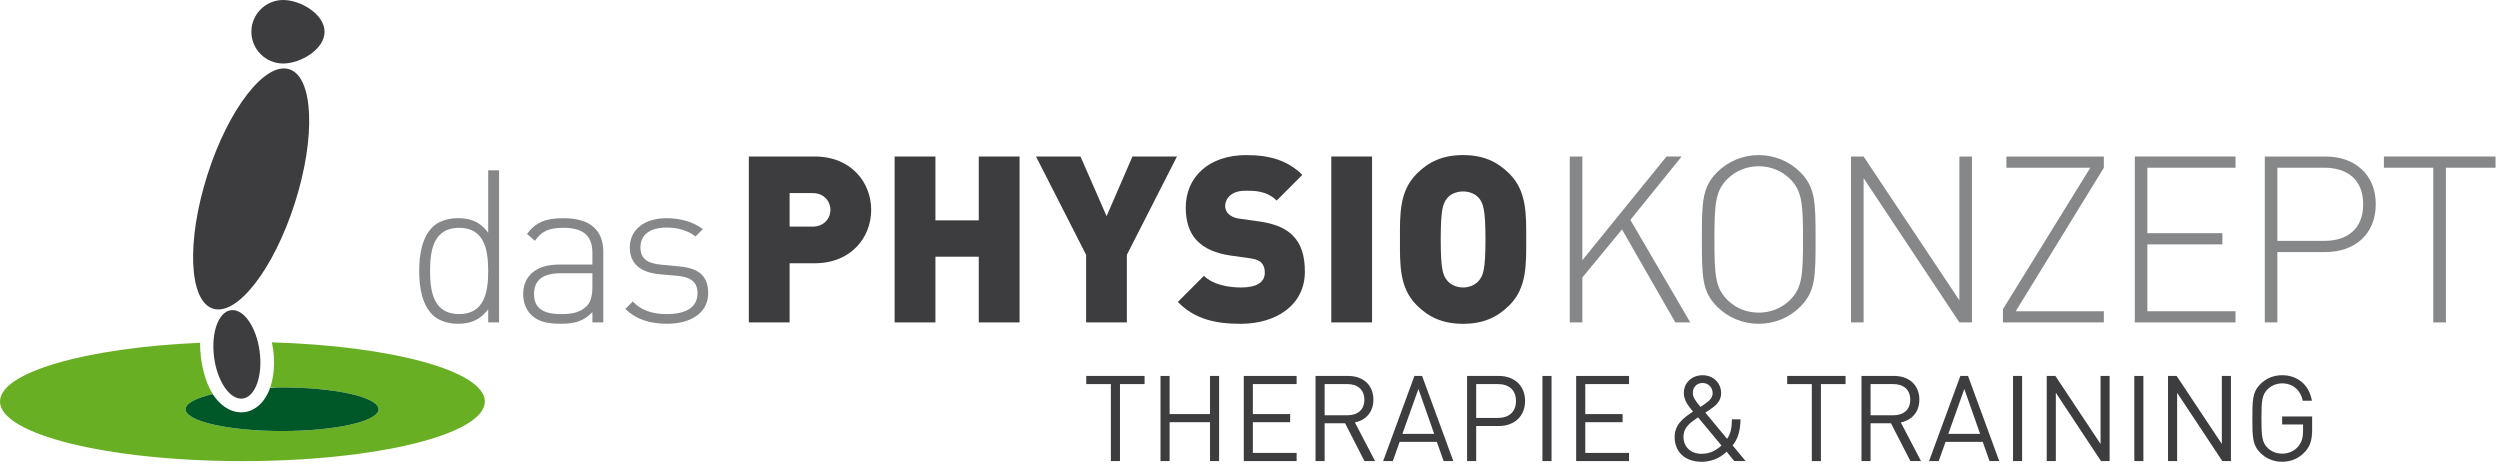 <?xml version="1.0" encoding="UTF-8"?>
<svg width="263px" height="49px" viewBox="0 0 263 49" version="1.1" xmlns="http://www.w3.org/2000/svg" xmlns:xlink="http://www.w3.org/1999/xlink">
    <!-- Generator: Sketch 58 (84663) - https://sketch.com -->
    <title>das-physiokonzept_therapie-training</title>
    <desc>Created with Sketch.</desc>
    <g id="Page-1" stroke="none" stroke-width="1" fill="none" fill-rule="evenodd">
        <g id="Desktop-HD" transform="translate(-80, -40)">
            <g id="das-physiokonzept_therapie-training" transform="translate(80, 40)">
                <path d="M51.358,28.507 C51.358,30.755 50.95,33.041 48.302,33.041 C45.647,33.041 45.242,30.755 45.242,28.507 C45.242,26.255 45.647,23.966 48.302,23.966 C50.95,23.966 51.358,26.255 51.358,28.507 L51.358,28.507 Z M52.502,33.918 L52.502,17.918 L51.358,17.918 L51.358,24.482 C50.413,23.221 49.358,22.952 48.139,22.952 C47.017,22.952 46.052,23.337 45.494,23.896 C44.391,24.995 44.099,26.795 44.099,28.507 C44.099,30.213 44.391,32.01 45.494,33.109 C46.052,33.674 47.017,34.059 48.139,34.059 C49.358,34.059 50.413,33.784 51.358,32.526 L51.358,33.918 L52.502,33.918 Z" id="Fill-1" fill="#868789"></path>
                <path d="M62.32,30.146 C62.32,31.155 62.118,31.83 61.711,32.211 C60.947,32.954 60.004,33.043 59.015,33.043 C57.061,33.043 56.182,32.371 56.182,30.93 C56.182,29.493 57.084,28.747 58.95,28.747 L62.32,28.747 L62.32,30.146 Z M63.467,33.918 L63.467,26.502 C63.467,24.235 62.118,22.952 59.264,22.952 C57.509,22.952 56.364,23.338 55.443,24.616 L56.273,25.336 C56.948,24.347 57.731,23.966 59.264,23.966 C61.465,23.966 62.32,24.885 62.32,26.615 L62.32,27.83 L58.812,27.83 C56.454,27.83 55.036,28.977 55.036,30.955 C55.036,31.763 55.329,32.55 55.822,33.066 C56.522,33.783 57.418,34.058 59.015,34.058 C60.545,34.058 61.4,33.765 62.32,32.841 L62.32,33.918 L63.467,33.918 Z" id="Fill-3" fill="#868789"></path>
                <path d="M74.501,30.842 C74.501,28.729 73.127,28.165 71.331,28.012 L69.578,27.848 C68.049,27.72 67.374,27.152 67.374,26.029 C67.374,24.704 68.363,23.938 70.142,23.938 C71.331,23.938 72.342,24.256 73.174,24.867 L73.94,24.101 C72.996,23.378 71.624,22.953 70.142,22.953 C67.781,22.953 66.256,24.168 66.256,26.029 C66.256,27.72 67.331,28.681 69.51,28.863 L71.31,29.02 C72.726,29.154 73.377,29.718 73.377,30.842 C73.377,32.301 72.229,33.042 70.12,33.042 C68.567,33.042 67.423,32.618 66.565,31.715 L65.781,32.501 C66.881,33.56 68.276,34.059 70.163,34.059 C72.817,34.059 74.501,32.82 74.501,30.842" id="Fill-5" fill="#868789"></path>
                <path d="M87.36,22.08 C87.36,22.983 86.675,23.841 85.499,23.841 L83.067,23.841 L83.067,20.313 L85.499,20.313 C86.675,20.313 87.36,21.171 87.36,22.08 M91.649,22.08 C91.649,19.211 89.567,16.464 85.691,16.464 L78.778,16.464 L78.778,33.917 L83.067,33.917 L83.067,27.696 L85.691,27.696 C89.567,27.696 91.649,24.946 91.649,22.08" id="Fill-7" fill="#3D3D3F"></path>
                <polygon id="Fill-9" fill="#3D3D3F" points="107.259 33.918 107.259 16.465 102.966 16.465 102.966 23.182 98.407 23.182 98.407 16.465 94.115 16.465 94.115 33.918 98.407 33.918 98.407 27.005 102.966 27.005 102.966 33.918"></polygon>
                <polygon id="Fill-11" fill="#3D3D3F" points="123.818 16.465 119.135 16.465 116.413 22.74 113.668 16.465 108.988 16.465 114.259 26.81 114.259 33.918 118.545 33.918 118.545 26.81"></polygon>
                <path d="M137.273,28.577 C137.273,26.957 136.905,25.657 135.972,24.751 C135.238,24.015 134.106,23.527 132.537,23.307 L130.427,23.008 C129.817,22.938 129.45,22.715 129.228,22.494 C128.959,22.227 128.886,21.905 128.886,21.687 C128.886,20.924 129.495,20.066 130.992,20.066 C131.753,20.066 133.203,19.996 134.305,21.098 L137.002,18.399 C135.506,16.901 133.617,16.315 131.117,16.315 C127.145,16.315 124.741,18.644 124.741,21.833 C124.741,23.329 125.133,24.507 125.942,25.34 C126.728,26.144 127.906,26.66 129.45,26.883 L131.561,27.179 C132.123,27.252 132.491,27.424 132.708,27.646 C132.955,27.912 133.058,28.254 133.058,28.674 C133.058,29.676 132.245,30.243 130.553,30.243 C129.158,30.243 127.562,29.926 126.656,29.013 L123.909,31.763 C125.675,33.576 127.856,34.065 130.528,34.065 C134.206,34.065 137.273,32.129 137.273,28.577" id="Fill-13" fill="#3D3D3F"></path>
                <polygon id="Fill-15" fill="#3D3D3F" points="140.052 33.917 144.341 33.917 144.341 16.464 140.052 16.464"></polygon>
                <path d="M156.271,25.193 C156.271,28.382 156.021,28.946 155.633,29.458 C155.313,29.874 154.7,30.243 153.917,30.243 C153.133,30.243 152.521,29.874 152.2,29.458 C151.81,28.946 151.564,28.382 151.564,25.193 C151.564,22.004 151.81,21.418 152.2,20.899 C152.521,20.483 153.133,20.14 153.917,20.14 C154.7,20.14 155.313,20.483 155.633,20.899 C156.021,21.418 156.271,22.004 156.271,25.193 M160.558,25.193 C160.558,22.571 160.635,20.118 158.794,18.28 C157.519,17.002 156.047,16.315 153.917,16.315 C151.785,16.315 150.308,17.002 149.036,18.28 C147.196,20.118 147.274,22.571 147.274,25.193 C147.274,27.815 147.196,30.268 149.036,32.108 C150.308,33.38 151.785,34.065 153.917,34.065 C156.047,34.065 157.519,33.38 158.794,32.108 C160.635,30.268 160.558,27.815 160.558,25.193" id="Fill-17" fill="#3D3D3F"></path>
                <polygon id="Fill-18" fill="#868789" points="177.816 33.918 171.514 23.133 176.91 16.465 175.316 16.465 166.463 27.372 166.463 16.465 165.139 16.465 165.139 33.918 166.463 33.918 166.463 29.194 170.632 24.137 176.244 33.918"></polygon>
                <path d="M189.678,25.193 C189.678,28.946 189.578,30.293 188.33,31.54 C187.447,32.426 186.269,32.89 185.016,32.89 C183.767,32.89 182.589,32.426 181.709,31.54 C180.459,30.293 180.358,28.946 180.358,25.193 C180.358,21.44 180.459,20.093 181.709,18.843 C182.589,17.957 183.767,17.49 185.016,17.49 C186.269,17.49 187.447,17.957 188.33,18.843 C189.578,20.093 189.678,21.44 189.678,25.193 M191,25.193 C191,21.244 190.975,19.699 189.38,18.104 C188.228,16.957 186.659,16.315 185.016,16.315 C183.373,16.315 181.808,16.957 180.652,18.104 C179.058,19.699 179.036,21.244 179.036,25.193 C179.036,29.135 179.058,30.69 180.652,32.276 C181.808,33.427 183.373,34.065 185.016,34.065 C186.659,34.065 188.228,33.427 189.38,32.276 C190.975,30.69 191,29.135 191,25.193" id="Fill-19" fill="#868789"></path>
                <polygon id="Fill-20" fill="#868789" points="207.452 33.918 207.452 16.465 206.127 16.465 206.127 31.593 196.053 16.465 194.725 16.465 194.725 33.918 196.053 33.918 196.053 18.744 206.127 33.918"></polygon>
                <polygon id="Fill-21" fill="#868789" points="221.325 33.918 221.325 32.743 212.056 32.743 221.325 17.643 221.325 16.465 211.076 16.465 211.076 17.643 219.9 17.643 210.708 32.526 210.708 33.918"></polygon>
                <polygon id="Fill-22" fill="#868789" points="235.177 33.918 235.177 32.743 225.902 32.743 225.902 25.708 233.794 25.708 233.794 24.53 225.902 24.53 225.902 17.643 235.177 17.643 235.177 16.465 224.582 16.465 224.582 33.918"></polygon>
                <path d="M248.605,21.488 C248.605,24.113 246.914,25.34 244.506,25.34 L239.578,25.34 L239.578,17.643 L244.506,17.643 C246.914,17.643 248.605,18.866 248.605,21.488 M249.93,21.488 C249.93,18.305 247.67,16.465 244.656,16.465 L238.256,16.465 L238.256,33.918 L239.578,33.918 L239.578,26.515 L244.656,26.515 C247.67,26.515 249.93,24.68 249.93,21.488" id="Fill-23" fill="#868789"></path>
                <polygon id="Fill-24" fill="#868789" points="262.53 17.643 262.53 16.465 250.786 16.465 250.786 17.643 255.981 17.643 255.981 33.918 257.308 33.918 257.308 17.643"></polygon>
                <path d="M26.445,3.342 C26.445,1.495 27.942,-2.30926389e-14 29.786,-2.30926389e-14 C31.631,-2.30926389e-14 34.145,1.495 34.145,3.342 C34.145,5.183 31.631,6.681 29.786,6.681 C27.942,6.681 26.445,5.183 26.445,3.342" id="Fill-25" fill="#3D3D3F"></path>
                <path d="M30.434,7.285 C32.977,8.095 33.242,14.39 31.023,21.345 C28.805,28.296 24.95,33.28 22.406,32.468 C19.864,31.657 19.6,25.363 21.816,18.409 C24.03,11.451 27.892,6.471 30.434,7.285" id="Fill-26" fill="#3D3D3F"></path>
                <path d="M27.313,36.96 C27.657,39.525 26.862,41.748 25.541,41.926 C24.22,42.103 22.866,40.168 22.524,37.601 C22.182,35.029 22.974,32.804 24.298,32.632 C25.621,32.453 26.973,34.393 27.313,36.96" id="Fill-27" fill="#3D3D3F"></path>
                <path d="M3.55271368e-15,42.237 C3.55271368e-15,39.151 9.088,36.579 21.05,36.06 C21.023,38.056 21.57,40.188 22.386,41.459 C20.614,41.871 19.525,42.432 19.525,43.054 C19.525,44.318 24.067,45.343 29.675,45.343 C35.283,45.343 39.825,44.318 39.825,43.054 C39.825,41.788 35.283,40.76 29.675,40.76 C29.25,40.76 28.833,40.77 28.42,40.781 C28.82,39.631 28.928,38.209 28.739,36.768 C28.705,36.531 28.661,36.278 28.603,36.015 C41.227,36.39 51.006,39.032 51.006,42.237 C51.006,45.701 39.589,48.509 25.506,48.509 C11.416,48.509 3.55271368e-15,45.701 3.55271368e-15,42.237" id="Fill-28" fill="#69AF24"></path>
                <path d="M19.524,43.055 C19.524,42.433 20.613,41.87 22.385,41.459 L22.485,41.614 C24.332,44.266 27.318,43.867 28.407,40.823 C28.832,40.769 29.251,40.759 29.674,40.759 C35.282,40.759 39.824,41.788 39.824,43.055 C39.824,44.319 35.282,45.344 29.674,45.344 C24.068,45.344 19.524,44.319 19.524,43.055" id="Fill-29" fill="#005727"></path>
                <polygon id="Fill-30" fill="#3D3D3F" points="117.821 40.406 117.821 48.506 116.865 48.506 116.865 40.406 114.274 40.406 114.274 39.548 120.411 39.548 120.411 40.406"></polygon>
                <polygon id="Fill-31" fill="#3D3D3F" points="127.294 48.505 127.294 44.416 123.043 44.416 123.043 48.505 122.086 48.505 122.086 39.549 123.043 39.549 123.043 43.561 127.294 43.561 127.294 39.549 128.25 39.549 128.25 48.505"></polygon>
                <polygon id="Fill-32" fill="#3D3D3F" points="130.846 48.505 130.846 39.549 136.404 39.549 136.404 40.405 131.801 40.405 131.801 43.561 135.726 43.561 135.726 44.416 131.801 44.416 131.801 47.647 136.404 47.647 136.404 48.505"></polygon>
                <path d="M141.741,40.406 L139.352,40.406 L139.352,43.687 L141.741,43.687 C142.785,43.687 143.53,43.146 143.53,42.051 C143.53,40.956 142.785,40.406 141.741,40.406 L141.741,40.406 Z M143.54,48.506 L141.504,44.529 L139.352,44.529 L139.352,48.506 L138.394,48.506 L138.394,39.548 L141.83,39.548 C143.39,39.548 144.482,40.495 144.482,42.042 C144.482,43.348 143.691,44.203 142.535,44.44 L144.658,48.506 L143.54,48.506 Z" id="Fill-33" fill="#3D3D3F"></path>
                <path d="M149.218,40.919 L147.53,45.645 L150.877,45.645 L149.218,40.919 Z M151.87,48.505 L151.152,46.483 L147.243,46.483 L146.526,48.505 L145.507,48.505 L148.799,39.548 L149.605,39.548 L152.89,48.505 L151.87,48.505 Z" id="Fill-34" fill="#3D3D3F"></path>
                <path d="M157.583,40.406 L155.294,40.406 L155.294,43.964 L157.583,43.964 C158.703,43.964 159.481,43.364 159.481,42.179 C159.481,40.998 158.703,40.406 157.583,40.406 M157.672,44.818 L155.294,44.818 L155.294,48.506 L154.338,48.506 L154.338,39.548 L157.672,39.548 C159.308,39.548 160.439,40.57 160.439,42.179 C160.439,43.787 159.308,44.818 157.672,44.818" id="Fill-35" fill="#3D3D3F"></path>
                <polygon id="Fill-36" fill="#3D3D3F" points="162.264 48.505 163.222 48.505 163.222 39.549 162.264 39.549"></polygon>
                <polygon id="Fill-37" fill="#3D3D3F" points="165.813 48.505 165.813 39.549 171.374 39.549 171.374 40.405 166.771 40.405 166.771 43.561 170.696 43.561 170.696 44.416 166.771 44.416 166.771 47.647 171.374 47.647 171.374 48.505"></polygon>
                <path d="M179.113,40.29 C178.496,40.29 178.085,40.732 178.085,41.337 C178.085,41.749 178.296,42.09 178.89,42.807 C179.036,42.707 179.366,42.48 179.366,42.48 C179.782,42.191 180.169,41.874 180.169,41.362 C180.169,40.757 179.718,40.29 179.113,40.29 L179.113,40.29 Z M178.636,43.904 C177.868,44.427 177.102,44.932 177.102,45.951 C177.102,47.023 177.883,47.74 178.988,47.74 C179.654,47.74 180.336,47.562 181.099,46.87 L178.636,43.904 Z M182.446,48.505 L181.643,47.523 C181.277,47.862 180.435,48.579 179,48.579 C177.263,48.579 176.171,47.538 176.171,45.979 C176.171,44.632 177.127,43.952 178.108,43.296 C177.669,42.768 177.138,42.154 177.138,41.346 C177.138,40.28 177.969,39.473 179.113,39.473 C180.236,39.473 181.063,40.29 181.063,41.362 C181.063,42.079 180.636,42.57 180.068,42.957 C180.068,42.957 179.616,43.259 179.405,43.412 L181.691,46.165 C182.058,45.612 182.183,45.118 182.199,44.113 L183.102,44.113 C183.09,45.246 182.849,46.165 182.271,46.857 L183.641,48.505 L182.446,48.505 Z" id="Fill-38" fill="#3D3D3F"></path>
                <polygon id="Fill-39" fill="#3D3D3F" points="191.561 40.406 191.561 48.506 190.603 48.506 190.603 40.406 188.013 40.406 188.013 39.548 194.152 39.548 194.152 40.406"></polygon>
                <path d="M199.172,40.406 L196.783,40.406 L196.783,43.687 L199.172,43.687 C200.216,43.687 200.958,43.146 200.958,42.051 C200.958,40.956 200.216,40.406 199.172,40.406 L199.172,40.406 Z M200.972,48.506 L198.932,44.529 L196.783,44.529 L196.783,48.506 L195.827,48.506 L195.827,39.548 L199.261,39.548 C200.821,39.548 201.916,40.495 201.916,42.042 C201.916,43.348 201.119,44.203 199.966,44.44 L202.089,48.506 L200.972,48.506 Z" id="Fill-40" fill="#3D3D3F"></path>
                <path d="M206.646,40.919 L204.962,45.645 L208.308,45.645 L206.646,40.919 Z M209.301,48.505 L208.583,46.483 L204.671,46.483 L203.954,48.505 L202.938,48.505 L206.23,39.548 L207.037,39.548 L210.321,48.505 L209.301,48.505 Z" id="Fill-41" fill="#3D3D3F"></path>
                <polygon id="Fill-42" fill="#3D3D3F" points="211.77 48.505 212.725 48.505 212.725 39.549 211.77 39.549"></polygon>
                <polygon id="Fill-43" fill="#3D3D3F" points="221.026 48.505 216.274 41.321 216.274 48.505 215.316 48.505 215.316 39.549 216.226 39.549 220.98 46.705 220.98 39.549 221.932 39.549 221.932 48.505"></polygon>
                <polygon id="Fill-44" fill="#3D3D3F" points="224.53 48.505 225.484 48.505 225.484 39.549 224.53 39.549"></polygon>
                <polygon id="Fill-45" fill="#3D3D3F" points="233.788 48.505 229.034 41.321 229.034 48.505 228.076 48.505 228.076 39.549 228.982 39.549 233.737 46.705 233.737 39.549 234.695 39.549 234.695 48.505"></polygon>
                <path d="M242.47,47.547 C241.842,48.228 241,48.578 240.081,48.578 C239.199,48.578 238.397,48.255 237.792,47.647 C236.95,46.805 236.95,45.927 236.95,44.025 C236.95,42.127 236.95,41.248 237.792,40.406 C238.397,39.802 239.186,39.472 240.081,39.472 C241.789,39.472 242.95,40.58 243.213,42.155 L242.256,42.155 C242.003,41.022 241.202,40.33 240.081,40.33 C239.489,40.33 238.924,40.57 238.533,40.97 C237.966,41.55 237.905,42.155 237.905,44.025 C237.905,45.902 237.966,46.519 238.533,47.095 C238.924,47.502 239.489,47.723 240.081,47.723 C240.735,47.723 241.366,47.461 241.778,46.958 C242.144,46.519 242.281,46.023 242.281,45.334 L242.281,44.656 L240.081,44.656 L240.081,43.814 L243.236,43.814 L243.236,45.234 C243.236,46.266 243.024,46.958 242.47,47.547" id="Fill-46" fill="#3D3D3F"></path>
            </g>
        </g>
    </g>
</svg>